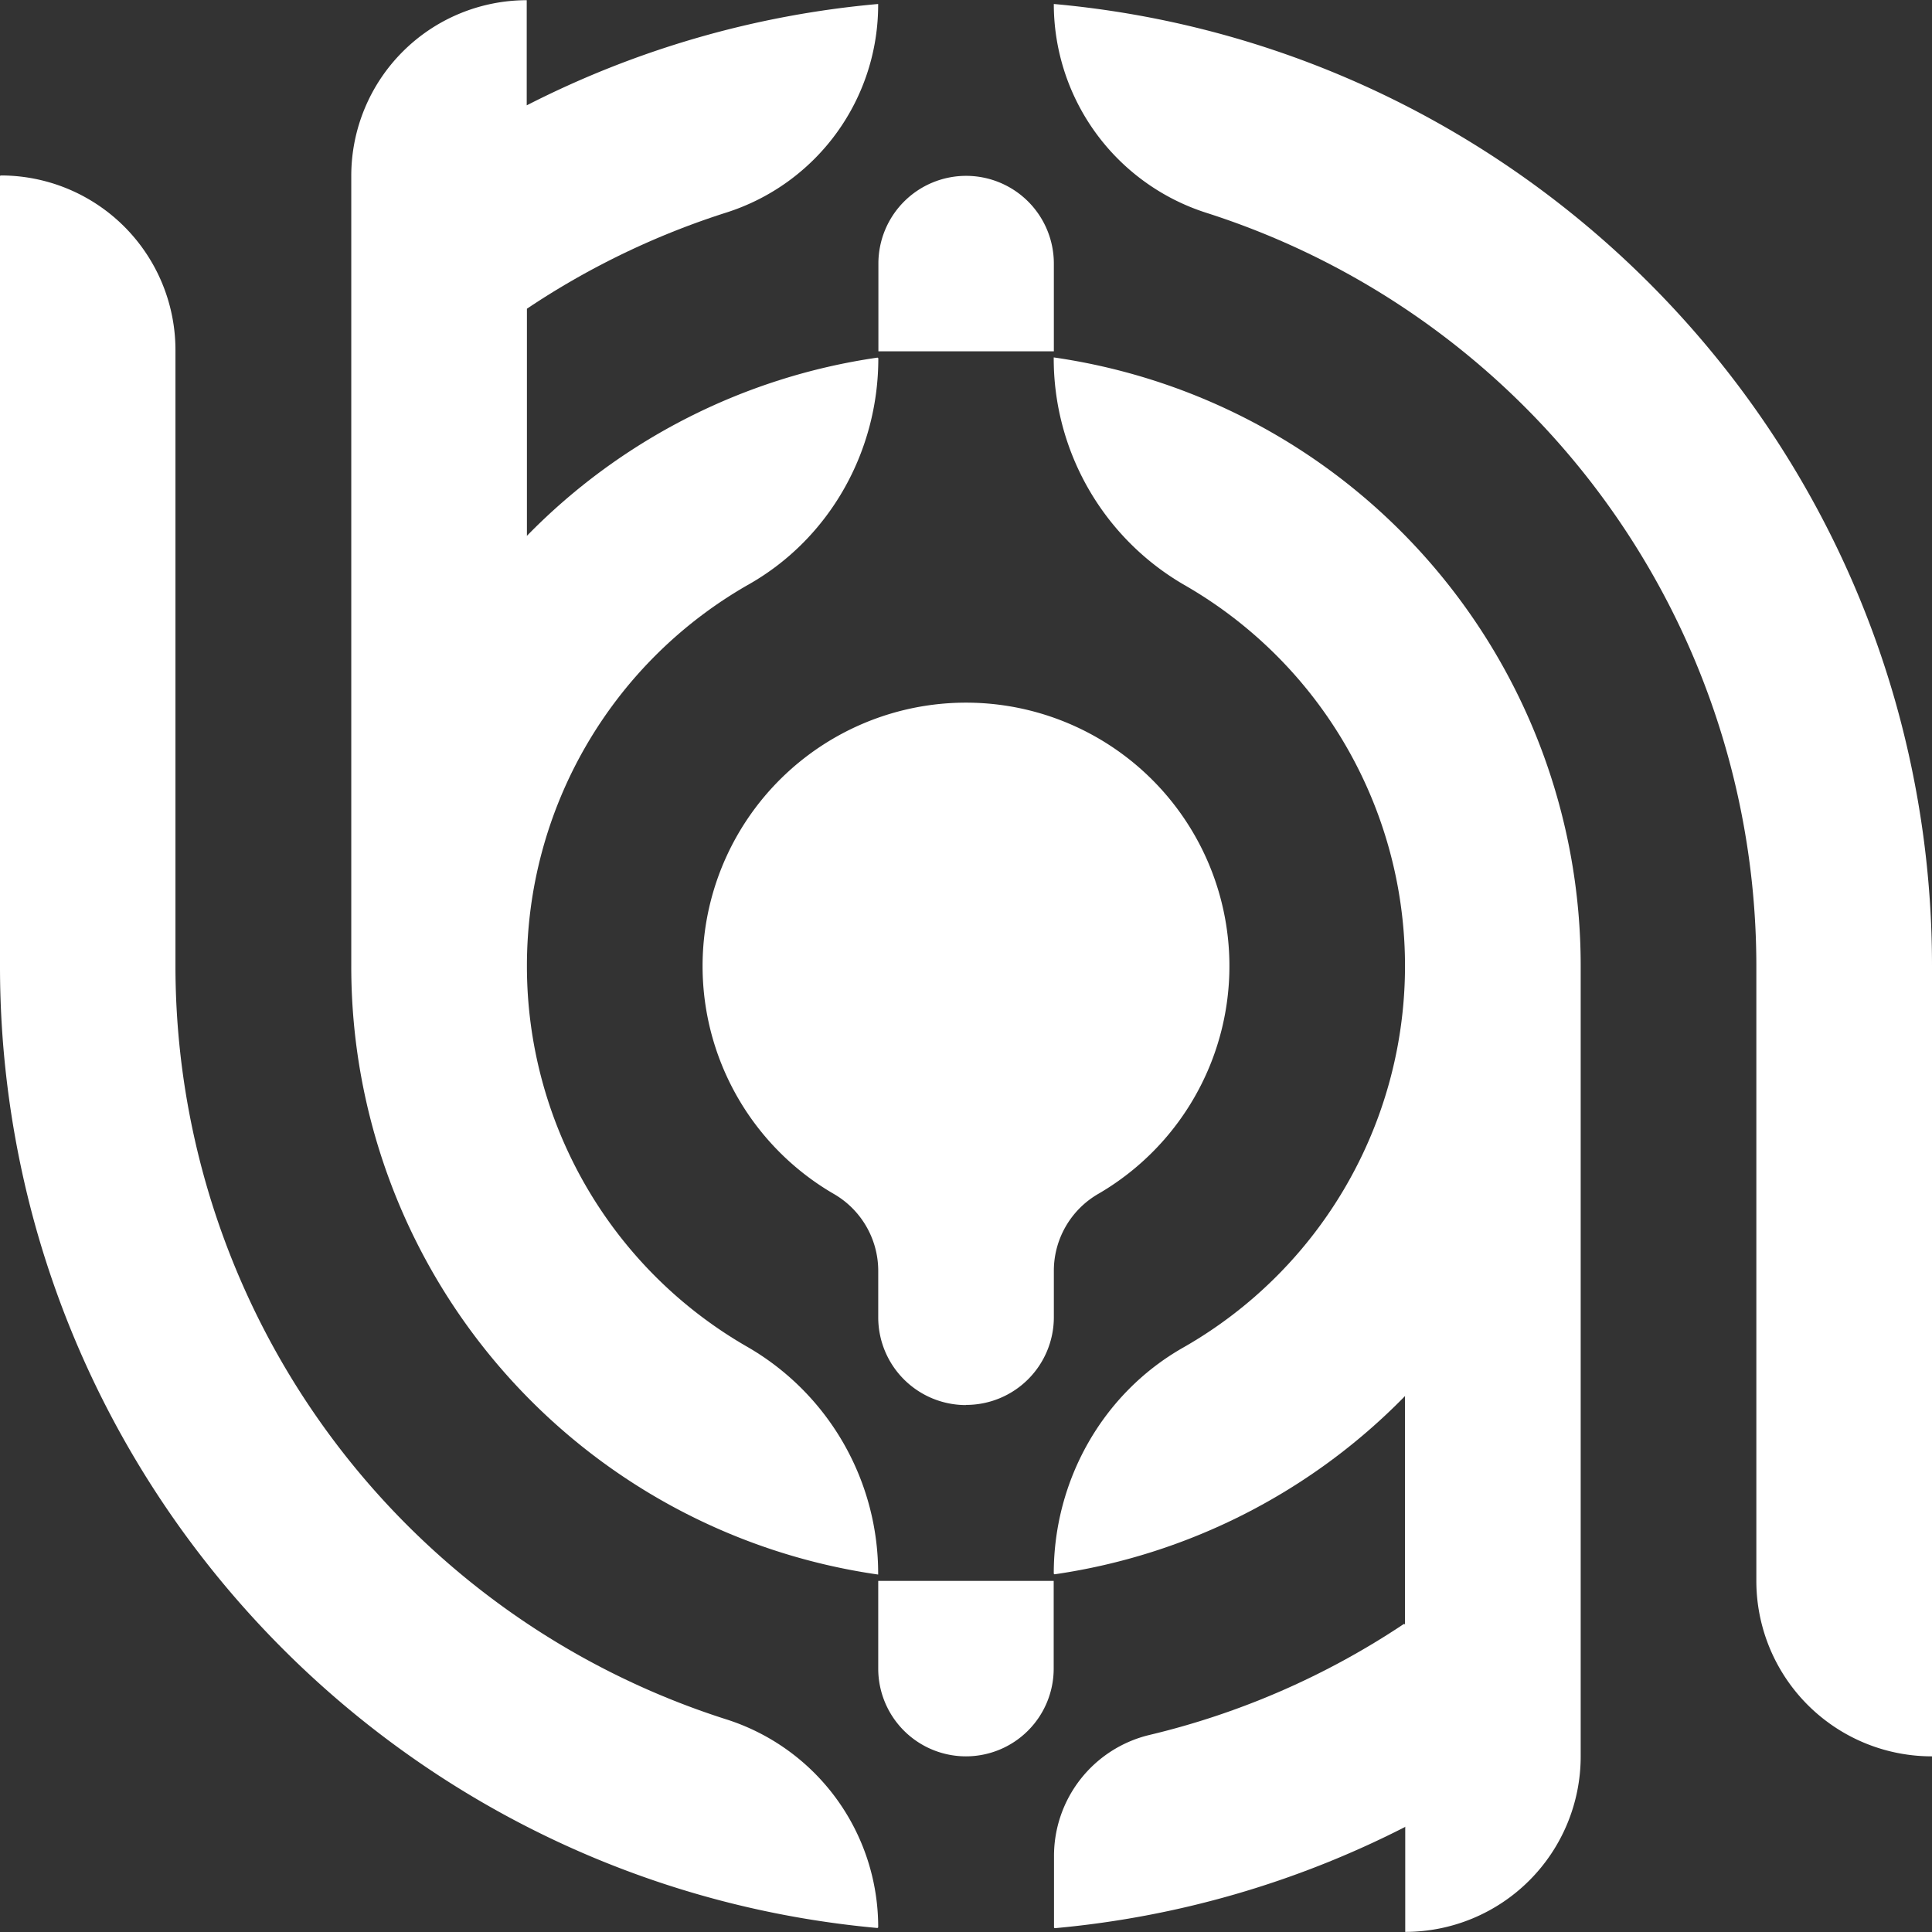 <svg xmlns="http://www.w3.org/2000/svg" viewBox="0 0 484.5 484.51"><rect x="0" y="0" width="484.5" height="484.51" fill="#333333" stroke="none"/><defs><style>.cls-1{fill:#fff;}</style></defs><g id="Capa_2" data-name="Capa 2"><g id="Layer_1" data-name="Layer 1"><path class="cls-1" d="M132.14,242.24a110.05,110.05,0,0,0,55.45,95.62,65.56,65.56,0,0,1,32.63,57A154,154,0,0,1,88.09,242.24V44.05a44.05,44.05,0,0,1,44-44V26.42A240.13,240.13,0,0,1,220.22,1a54.64,54.64,0,0,1-37.84,52.23,197.4,197.4,0,0,0-50.24,24.19v57.05a.23.23,0,0,1,.06-.16A153.6,153.6,0,0,1,220,89.69a.23.23,0,0,1,.26.23c0,23.28-12.18,45.07-32.41,56.59A110,110,0,0,0,132.14,242.24Z"/><path class="cls-1" d="M220.23,483.26a.24.24,0,0,1-.25.23c-101-9.2-184-80.38-210.86-175.18A242.85,242.85,0,0,1,0,242.24v-198A.22.22,0,0,1,.22,44h0A43.81,43.81,0,0,1,44,87.85V242.24A198.3,198.3,0,0,0,182.13,431.17a54.65,54.65,0,0,1,38.1,52.09Z"/><path class="cls-1" d="M484.5,440.45h0a44,44,0,0,1-44.05-44.05V242.25A198.3,198.3,0,0,0,302.59,53.39,55,55,0,0,1,264.27,1h0c101.1,9.1,184.27,80.31,211.11,175.18a242.79,242.79,0,0,1,9.12,66.07Z"/><path class="cls-1" d="M396.4,242.24V440.47a44,44,0,0,1-44,44V458a.22.22,0,0,1-.12.2,240.7,240.7,0,0,1-87.72,25.34.23.23,0,0,1-.24-.23V465.59a31.21,31.21,0,0,1,23.79-30.47A197.14,197.14,0,0,0,352,407.29a.22.22,0,0,1,.34.18V350a.23.23,0,0,1-.06.16,153.64,153.64,0,0,1-87.76,44.63.23.23,0,0,1-.26-.23c0-23.27,12.18-45.07,32.4-56.59a110.14,110.14,0,0,0,.23-191.34,65.59,65.59,0,0,1-32.64-57A154.08,154.08,0,0,1,396.4,242.24Z"/><path class="cls-1" d="M242.24,352.36h0a22,22,0,0,1-22-22V318.55A22.3,22.3,0,0,0,209,299.35a66.06,66.06,0,1,1,66.5,0,22.29,22.29,0,0,0-11.22,19.2v11.77a22,22,0,0,1-22,22Z"/><path class="cls-1" d="M264.28,88.1h-44v-22a22,22,0,0,1,22-22h0a22,22,0,0,1,22,22Z"/><path class="cls-1" d="M242.24,440.45h0a22,22,0,0,1-22-22v-22h44v22a22,22,0,0,1-22,22Z"/></g></g></svg>